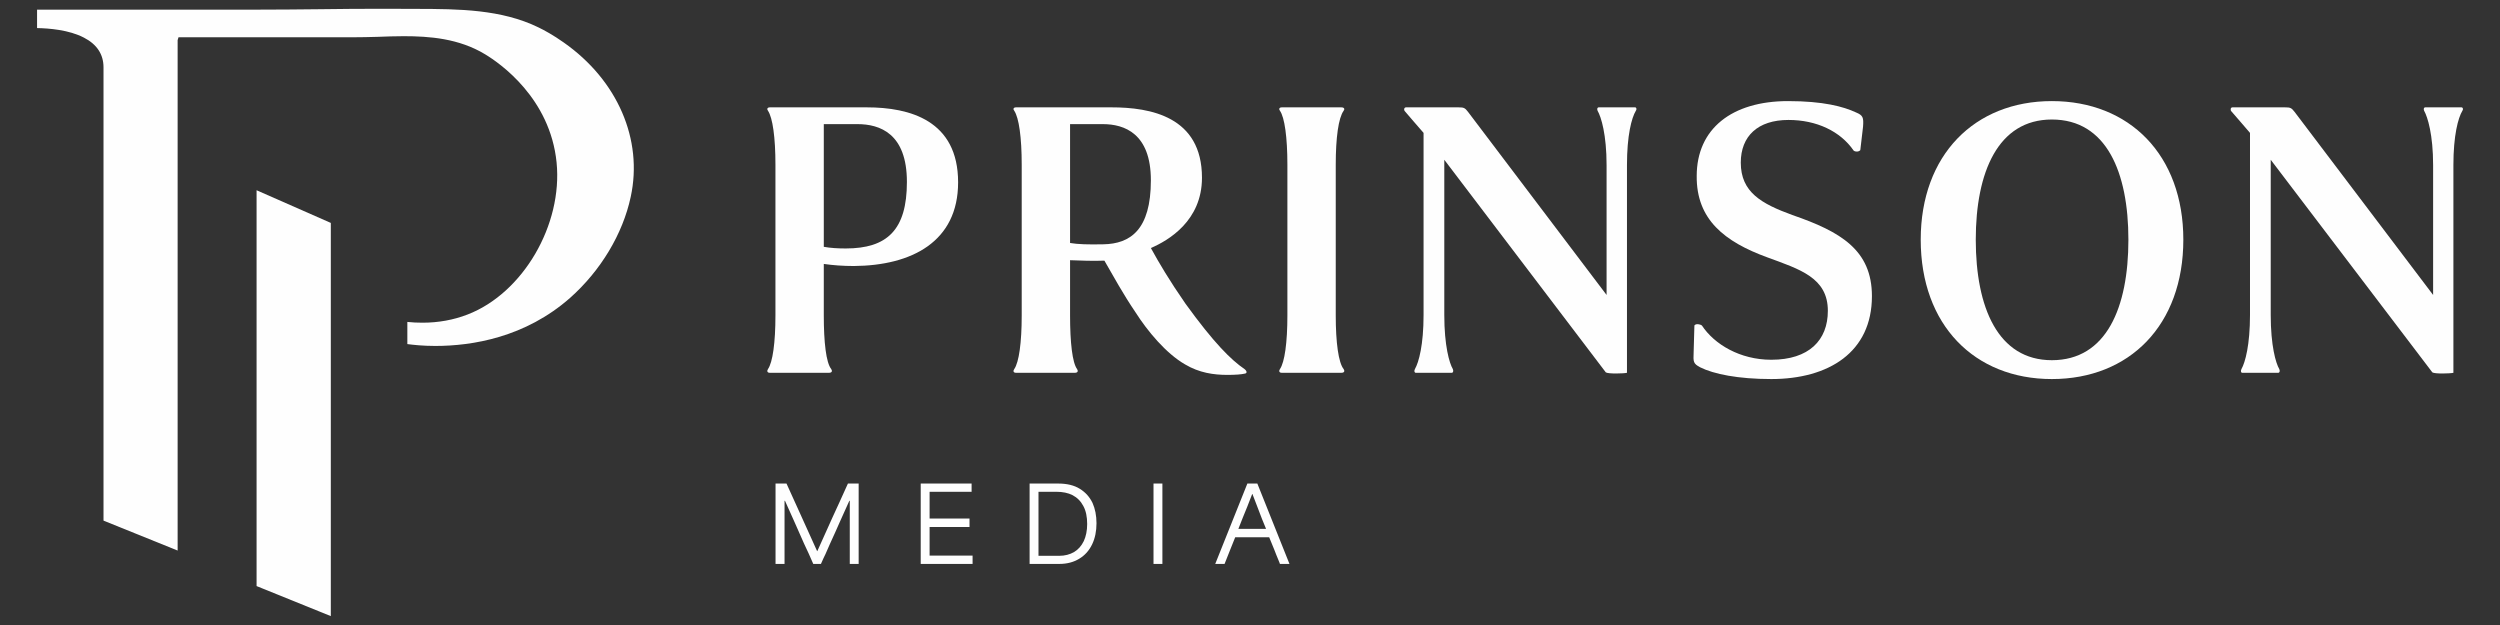 <?xml version="1.0" encoding="UTF-8"?>
<!DOCTYPE svg PUBLIC "-//W3C//DTD SVG 1.1//EN" "http://www.w3.org/Graphics/SVG/1.1/DTD/svg11.dtd">
<!-- Creator: CorelDRAW 2020 (64-Bit) -->
<svg xmlns="http://www.w3.org/2000/svg" xml:space="preserve" width="228px" height="57px" version="1.1" shape-rendering="geometricPrecision" text-rendering="geometricPrecision" image-rendering="optimizeQuality" fill-rule="evenodd" clip-rule="evenodd"
viewBox="0 0 228 57"
 xmlns:xlink="http://www.w3.org/1999/xlink"
 xmlns:xodm="http://www.corel.com/coreldraw/odm/2003">
 <rect x="0" y="0" width="228" height="57" fill="#333333" stroke="none"/>
 <g id="Layer_x0020_1">
  <g id="_2098779477072">
   <polygon fill="#FEFEFE" fill-rule="nonzero" points="30.17,20.33 30.17,56.19 23.4,53.45 23.4,17.35 "/>
   <path fill="#FEFEFE" fill-rule="nonzero" d="M57.52 17.96c-0.72,3.37 -2.73,6.72 -5.52,9.2 -4.1,3.62 -8.95,4.39 -12.3,4.39 -1.13,0 -2.03,-0.1 -2.55,-0.17l0 -2.02c0.46,0.05 0.92,0.07 1.38,0.07 1.44,0 2.84,-0.25 4.12,-0.75 5.05,-1.95 8.68,-8.18 8.11,-13.87 -0.59,-5.85 -5.14,-9.03 -6.52,-9.86 -2.39,-1.45 -5.09,-1.65 -7.42,-1.65 -0.8,0 -1.59,0.03 -2.39,0.06 -0.77,0.02 -1.55,0.04 -2.31,0.04l-15.84 0 -0.08 0.26 0 46.55 -6.76 -2.73 0 -41.34c0,-1.18 -0.6,-2.1 -1.79,-2.71 -1.36,-0.71 -3.19,-0.85 -4.27,-0.87l0 -1.68 19.98 0c1.94,0 3.87,-0.02 5.82,-0.04 1.94,-0.03 3.88,-0.04 5.82,-0.04 0.64,0 3.05,0.01 3.05,0.01 3.77,0.01 7.66,0.03 11.06,1.69 0.52,0.25 1.35,0.7 2.31,1.38 4.9,3.44 7.24,8.85 6.1,14.08z"/>
   <path fill="#FEFEFE" fill-rule="nonzero" d="M75.13 22.51c0.61,0.11 1.29,0.15 2,0.15 3.77,0 5.58,-1.68 5.58,-6.07 0,-4.43 -2.48,-5.27 -4.52,-5.27l-3.06 0 0 11.19zm0.46 11.49l-5.37 0c-0.28,0 -0.28,-0.19 -0.18,-0.34 0.43,-0.62 0.68,-2.41 0.68,-4.89l0 -13.75c0,-2.48 -0.25,-4.27 -0.68,-4.92 -0.1,-0.12 -0.1,-0.31 0.18,-0.31l8.83 0c3.92,0 8.33,1.19 8.33,6.84 0,5.42 -4.24,7.59 -9.5,7.63 -1,0 -1.93,-0.07 -2.75,-0.19l0 4.7c0,2.44 0.21,4.31 0.68,4.89 0.1,0.15 0.1,0.34 -0.22,0.34z"/>
   <path fill="#FEFEFE" fill-rule="nonzero" d="M97.59 22.16c0.68,0.12 1.67,0.15 3.03,0.12 2.45,-0.04 4.34,-1.3 4.34,-5.84 0,-4.28 -2.43,-5.12 -4.38,-5.12l-2.99 0 0 10.84zm14.34 12.03c-1.25,0 -2.56,-0.19 -3.84,-0.95 -1.75,-1 -3.45,-3.06 -4.52,-4.74 -1.14,-1.68 -1.99,-3.24 -2.85,-4.73 -0.85,0.04 -2.35,0 -3.13,-0.04l0 5.04c0,2.48 0.21,4.31 0.64,4.89 0.1,0.15 0.1,0.34 -0.21,0.34l-5.35 0c-0.28,0 -0.28,-0.19 -0.17,-0.34 0.43,-0.62 0.68,-2.41 0.68,-4.89l0 -13.75c0,-2.48 -0.25,-4.27 -0.68,-4.92 -0.11,-0.12 -0.11,-0.31 0.17,-0.31l8.69 0c3.56,0 8.26,0.84 8.26,6.42 0,3.93 -3.06,5.72 -4.66,6.41 0.71,1.3 1.7,2.98 3.16,5.08 2.6,3.59 4.14,5.11 5.38,5.96 0.24,0.19 0.24,0.38 0.04,0.41 -0.33,0.08 -0.89,0.12 -1.61,0.12z"/>
   <path fill="#FEFEFE" fill-rule="nonzero" d="M121.82 28.77c0,2.48 0.25,4.31 0.72,4.89 0.1,0.15 0.1,0.34 -0.22,0.34l-5.41 0c-0.28,0 -0.28,-0.19 -0.18,-0.34 0.43,-0.62 0.68,-2.41 0.68,-4.89l0 -13.75c0,-2.48 -0.25,-4.31 -0.68,-4.92 -0.1,-0.12 -0.1,-0.31 0.18,-0.31l5.41 0c0.32,0 0.32,0.19 0.22,0.31 -0.47,0.65 -0.72,2.44 -0.72,4.92l0 13.75z"/>
   <path fill="#FEFEFE" fill-rule="nonzero" d="M129.83 12.12c-0.29,-0.34 -1.5,-1.72 -1.71,-1.98 -0.11,-0.12 -0.07,-0.35 0.11,-0.35l4.77 0c0.5,0 0.6,0.04 0.89,0.42l12.63 16.69 0 -11.84c0,-2.78 -0.49,-4.39 -0.82,-4.96 -0.07,-0.16 -0.03,-0.31 0.11,-0.31l3.31 0c0.11,0 0.18,0.15 0.07,0.31 -0.39,0.65 -0.81,2.25 -0.81,4.96l0 18.94c-0.29,0.07 -1.72,0.11 -1.93,-0.04l-14.73 -19.39 0 14.16c0,2.79 0.46,4.39 0.78,4.93 0.07,0.15 0.04,0.34 -0.11,0.34l-3.27 0c-0.11,0 -0.18,-0.15 -0.08,-0.34 0.36,-0.62 0.79,-2.22 0.79,-4.93l0 -16.61z"/>
   <path fill="#FEFEFE" fill-rule="nonzero" d="M166.7 28.35c0,-3.02 -2.53,-3.78 -5.55,-4.89 -3.85,-1.41 -6.45,-3.43 -6.41,-7.41 0,-4.31 3.21,-6.83 8.33,-6.83 3.21,0 5.05,0.5 6.19,1.03 0.65,0.27 0.71,0.46 0.65,1.3l-0.25 2.14c-0.15,0.19 -0.5,0.15 -0.61,0.04 -1.21,-1.76 -3.38,-2.79 -5.94,-2.79 -2.81,0 -4.35,1.49 -4.35,3.89 0,2.71 1.89,3.75 4.7,4.78 4.42,1.52 7.26,3.2 7.26,7.4 0,5.12 -3.95,7.56 -9.18,7.56 -3.03,0 -5.27,-0.46 -6.48,-1.07 -0.64,-0.34 -0.64,-0.49 -0.6,-1.37l0.07 -2.45c0.14,-0.19 0.53,-0.11 0.68,0 1.13,1.72 3.48,3.13 6.33,3.13 3.45,0 5.16,-1.79 5.16,-4.46z"/>
   <path fill="#FEFEFE" fill-rule="nonzero" d="M194.11 21.86c0,-6.15 -2,-10.96 -6.98,-10.96 -4.92,0 -6.94,4.81 -6.94,10.96 0,6.18 2.02,10.99 6.94,10.99 4.98,0 6.98,-4.81 6.98,-10.99zm-18.94 0c0,-7.72 4.91,-12.64 11.96,-12.64 7.08,0 11.99,4.92 11.99,12.64 0,7.79 -4.91,12.71 -11.99,12.71 -7.05,0 -11.96,-4.92 -11.96,-12.71z"/>
   <path fill="#FEFEFE" fill-rule="nonzero" d="M205.2 12.12c-0.28,-0.34 -1.49,-1.72 -1.71,-1.98 -0.1,-0.12 -0.06,-0.35 0.11,-0.35l4.78 0c0.49,0 0.6,0.04 0.89,0.42l12.63 16.69 0 -11.84c0,-2.78 -0.5,-4.39 -0.82,-4.96 -0.07,-0.16 -0.03,-0.31 0.11,-0.31l3.31 0c0.1,0 0.18,0.15 0.07,0.31 -0.39,0.65 -0.82,2.25 -0.82,4.96l0 18.94c-0.28,0.07 -1.71,0.11 -1.92,-0.04l-14.74 -19.39 0 14.16c0,2.79 0.46,4.39 0.78,4.93 0.08,0.15 0.04,0.34 -0.1,0.34l-3.28 0c-0.1,0 -0.17,-0.15 -0.07,-0.34 0.35,-0.62 0.78,-2.22 0.78,-4.93l0 -16.61z"/>
   <path fill="#FEFEFE" fill-rule="nonzero" d="M70.73 51.43l0.82 0c0,-0.25 0,-0.52 0,-0.78 0,-1.1 0,-1.92 0,-2.47 0,-0.54 0,-1.38 0,-2.51l0.04 0c0.38,0.87 0.67,1.51 0.87,1.94 0.19,0.43 0.48,1.1 0.88,1.99 0.18,0.4 0.32,0.7 0.42,0.9 0.08,0.2 0.22,0.51 0.41,0.93l0.7 0c0.17,-0.38 0.3,-0.68 0.41,-0.89 0.09,-0.22 0.22,-0.51 0.39,-0.89 0.38,-0.83 0.68,-1.49 0.89,-1.98 0.22,-0.48 0.51,-1.14 0.9,-2l0.04 0c0,1.09 0,1.91 0,2.44 0,0.55 0,1.39 0,2.5 0,0.28 0,0.55 0,0.82l0.81 0 0 -7.33 -0.98 0c-0.61,1.35 -1.07,2.37 -1.39,3.05 -0.3,0.67 -0.77,1.71 -1.4,3.11l-0.02 0c-0.61,-1.36 -1.07,-2.37 -1.38,-3.05 -0.31,-0.67 -0.78,-1.71 -1.41,-3.11l-1 0 0 7.33zm13.24 0l4.73 0 0 -0.76c-0.86,0 -1.51,0 -1.94,0 -0.43,0 -1.09,0 -1.98,0 0,-0.57 0,-1.01 0,-1.3 0,-0.29 0,-0.72 0,-1.31 0.79,0 1.41,0 1.81,0 0.4,0 1.01,0 1.83,0l0 -0.77c-0.8,0 -1.4,0 -1.8,0 -0.41,0 -1.02,0 -1.84,0 0,-0.34 0,-0.6 0,-0.76 0,-0.17 0,-0.44 0,-0.78 0,-0.3 0,-0.6 0,-0.9 0.67,0 1.18,0 1.53,0 0.34,0 0.85,0 1.56,0l0.74 0 0 -0.75 -4.64 0 0 7.33zm9.93 0l2.71 0c0.7,0 1.3,-0.16 1.81,-0.47 0.52,-0.31 0.91,-0.75 1.18,-1.31 0.27,-0.56 0.4,-1.21 0.4,-1.93 0,-0.69 -0.12,-1.31 -0.36,-1.85 -0.26,-0.54 -0.64,-0.97 -1.16,-1.29 -0.51,-0.32 -1.17,-0.48 -1.95,-0.48l-2.63 0 0 7.33zm0.81 -0.74c0,-1.95 0,-3.9 0,-5.84 0.36,0 0.63,0 0.81,0 0.18,0 0.44,0 0.81,0 0.58,0 1.08,0.1 1.49,0.31 0.42,0.22 0.75,0.55 0.98,0.99 0.24,0.44 0.35,0.99 0.35,1.64 0,0.61 -0.11,1.13 -0.31,1.56 -0.22,0.45 -0.51,0.77 -0.89,1 -0.39,0.22 -0.83,0.34 -1.35,0.34 -0.39,0 -0.69,0 -0.89,0 -0.2,0 -0.51,0 -0.92,0 -0.03,0 -0.06,0 -0.08,0zm10.49 0.74l0.81 0 0 -7.33 -0.81 0 0 7.33zm5.63 0l0.85 0c0.21,-0.54 0.37,-0.94 0.48,-1.21 0.1,-0.27 0.27,-0.67 0.49,-1.22 0.68,0 1.19,0 1.54,0 0.34,0 0.85,0 1.56,0 0.2,0.5 0.35,0.87 0.46,1.12 0.1,0.26 0.25,0.65 0.47,1.17 0.02,0.05 0.03,0.09 0.05,0.14l0.87 0 -2.93 -7.33 -0.91 0 -2.93 7.33zm2.11 -3.2c0.27,-0.68 0.53,-1.36 0.81,-2.02 0.15,-0.39 0.3,-0.77 0.45,-1.16l0.02 0c0.19,0.5 0.34,0.89 0.45,1.17 0.1,0.27 0.24,0.64 0.42,1.1 0.26,0.64 0.39,0.94 0.37,0.91 -0.56,0 -0.98,0 -1.25,0 -0.28,0 -0.7,0 -1.27,0z"/>
  </g>
  <rect fill="none" width="228" height="57"/>
 </g>
</svg>
